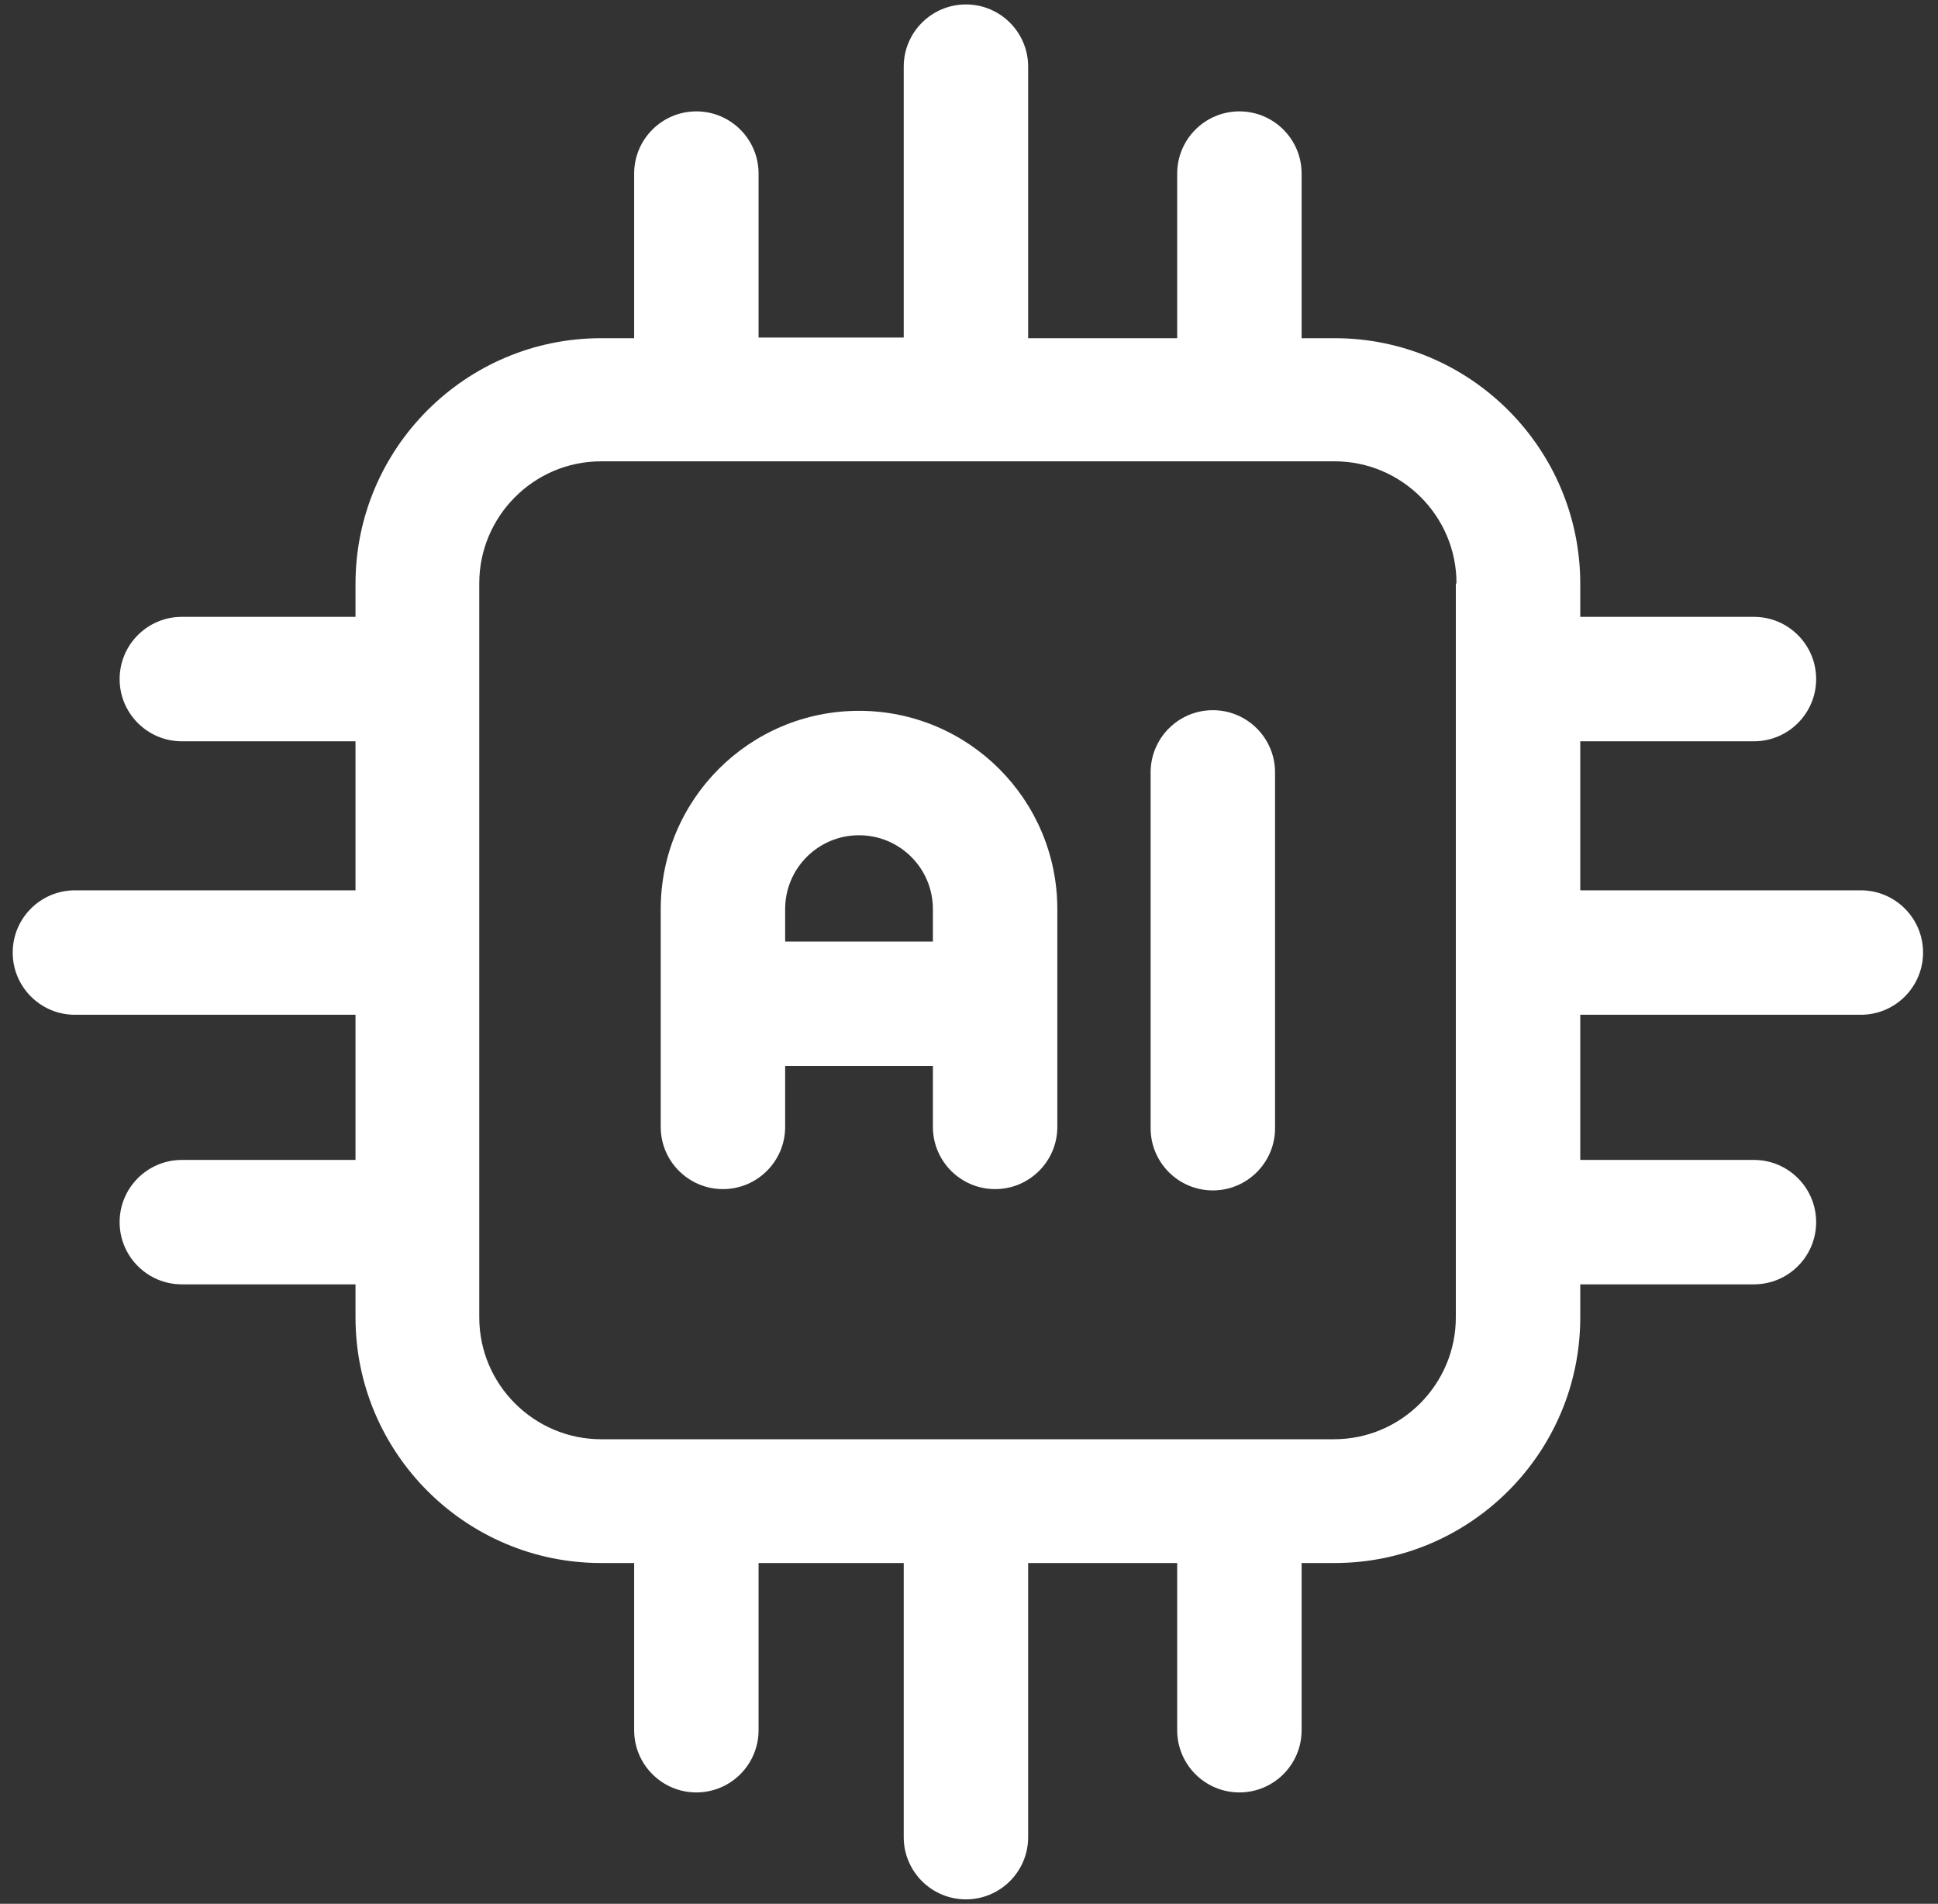 <svg width="113" height="111" viewBox="0 0 113 111" fill="none" xmlns="http://www.w3.org/2000/svg">
<rect x="0" y="0" width="113" height="111" fill="#333333" stroke="none"/>
<path d="M108.502 51.91H92.141V43.22H102.267C104.27 43.22 105.895 41.595 105.895 39.593C105.895 37.59 104.27 35.965 102.267 35.965H92.141V34.038C92.141 26.142 85.718 19.718 77.821 19.718H75.894V10.121C75.894 8.118 74.269 6.494 72.266 6.494C70.264 6.494 68.639 8.118 68.639 10.121V19.718H59.949V3.887C59.949 1.884 58.324 0.259 56.322 0.259C54.319 0.259 52.694 1.884 52.694 3.887V19.68H44.23V10.121C44.23 8.118 42.606 6.494 40.603 6.494C38.601 6.494 36.976 8.118 36.976 10.121V19.718H35.049C27.152 19.718 20.729 26.142 20.729 34.038V35.965H10.602C8.6 35.965 6.975 37.59 6.975 39.593C6.975 41.595 8.6 43.22 10.602 43.22H20.729V51.91H4.368C2.365 51.91 0.741 53.535 0.741 55.538C0.741 57.54 2.365 59.165 4.368 59.165H20.729V67.629H10.602C8.6 67.629 6.975 69.254 6.975 71.256C6.975 73.259 8.6 74.883 10.602 74.883H20.729V76.81C20.729 84.707 27.152 91.131 35.049 91.131H36.976V100.879C36.976 102.882 38.601 104.506 40.603 104.506C42.606 104.506 44.23 102.882 44.23 100.879V91.131H52.694V107.113C52.694 109.116 54.319 110.741 56.322 110.741C58.324 110.741 59.949 109.116 59.949 107.113V91.131H68.639V100.879C68.639 102.882 70.264 104.506 72.266 104.506C74.269 104.506 75.894 102.882 75.894 100.879V91.131H77.821C85.718 91.131 92.141 84.707 92.141 76.81V74.883H102.267C104.27 74.883 105.895 73.259 105.895 71.256C105.895 69.254 104.27 67.629 102.267 67.629H92.141V59.165H108.502C110.504 59.165 112.129 57.54 112.129 55.538C112.129 53.535 110.504 51.91 108.502 51.91ZM84.886 34.038V76.81C84.886 80.702 81.713 83.914 77.783 83.914H35.049C31.157 83.914 27.945 80.74 27.945 76.81V34.001C27.945 30.109 31.119 26.897 35.049 26.897H40.301H77.821C81.713 26.897 84.924 30.071 84.924 34.001L84.886 34.038Z" fill="white"/>
<path d="M70.717 41.407C68.715 41.407 67.09 43.031 67.09 45.034V65.778C67.09 67.781 68.715 69.406 70.717 69.406C72.72 69.406 74.345 67.781 74.345 65.778V45.034C74.345 43.031 72.72 41.407 70.717 41.407Z" fill="white"/>
<path d="M50.087 41.444C43.702 41.444 38.525 46.621 38.525 53.007V65.703C38.525 67.705 40.15 69.33 42.152 69.33C44.155 69.33 45.78 67.705 45.78 65.703V62.151H54.395V65.703C54.395 67.705 56.02 69.33 58.023 69.33C60.025 69.33 61.65 67.705 61.65 65.703V53.007C61.65 46.621 56.473 41.444 50.087 41.444ZM54.395 53.007V54.896H45.78V53.007C45.78 50.626 47.707 48.699 50.087 48.699C52.468 48.699 54.395 50.626 54.395 53.007Z" fill="white"/>
</svg>
